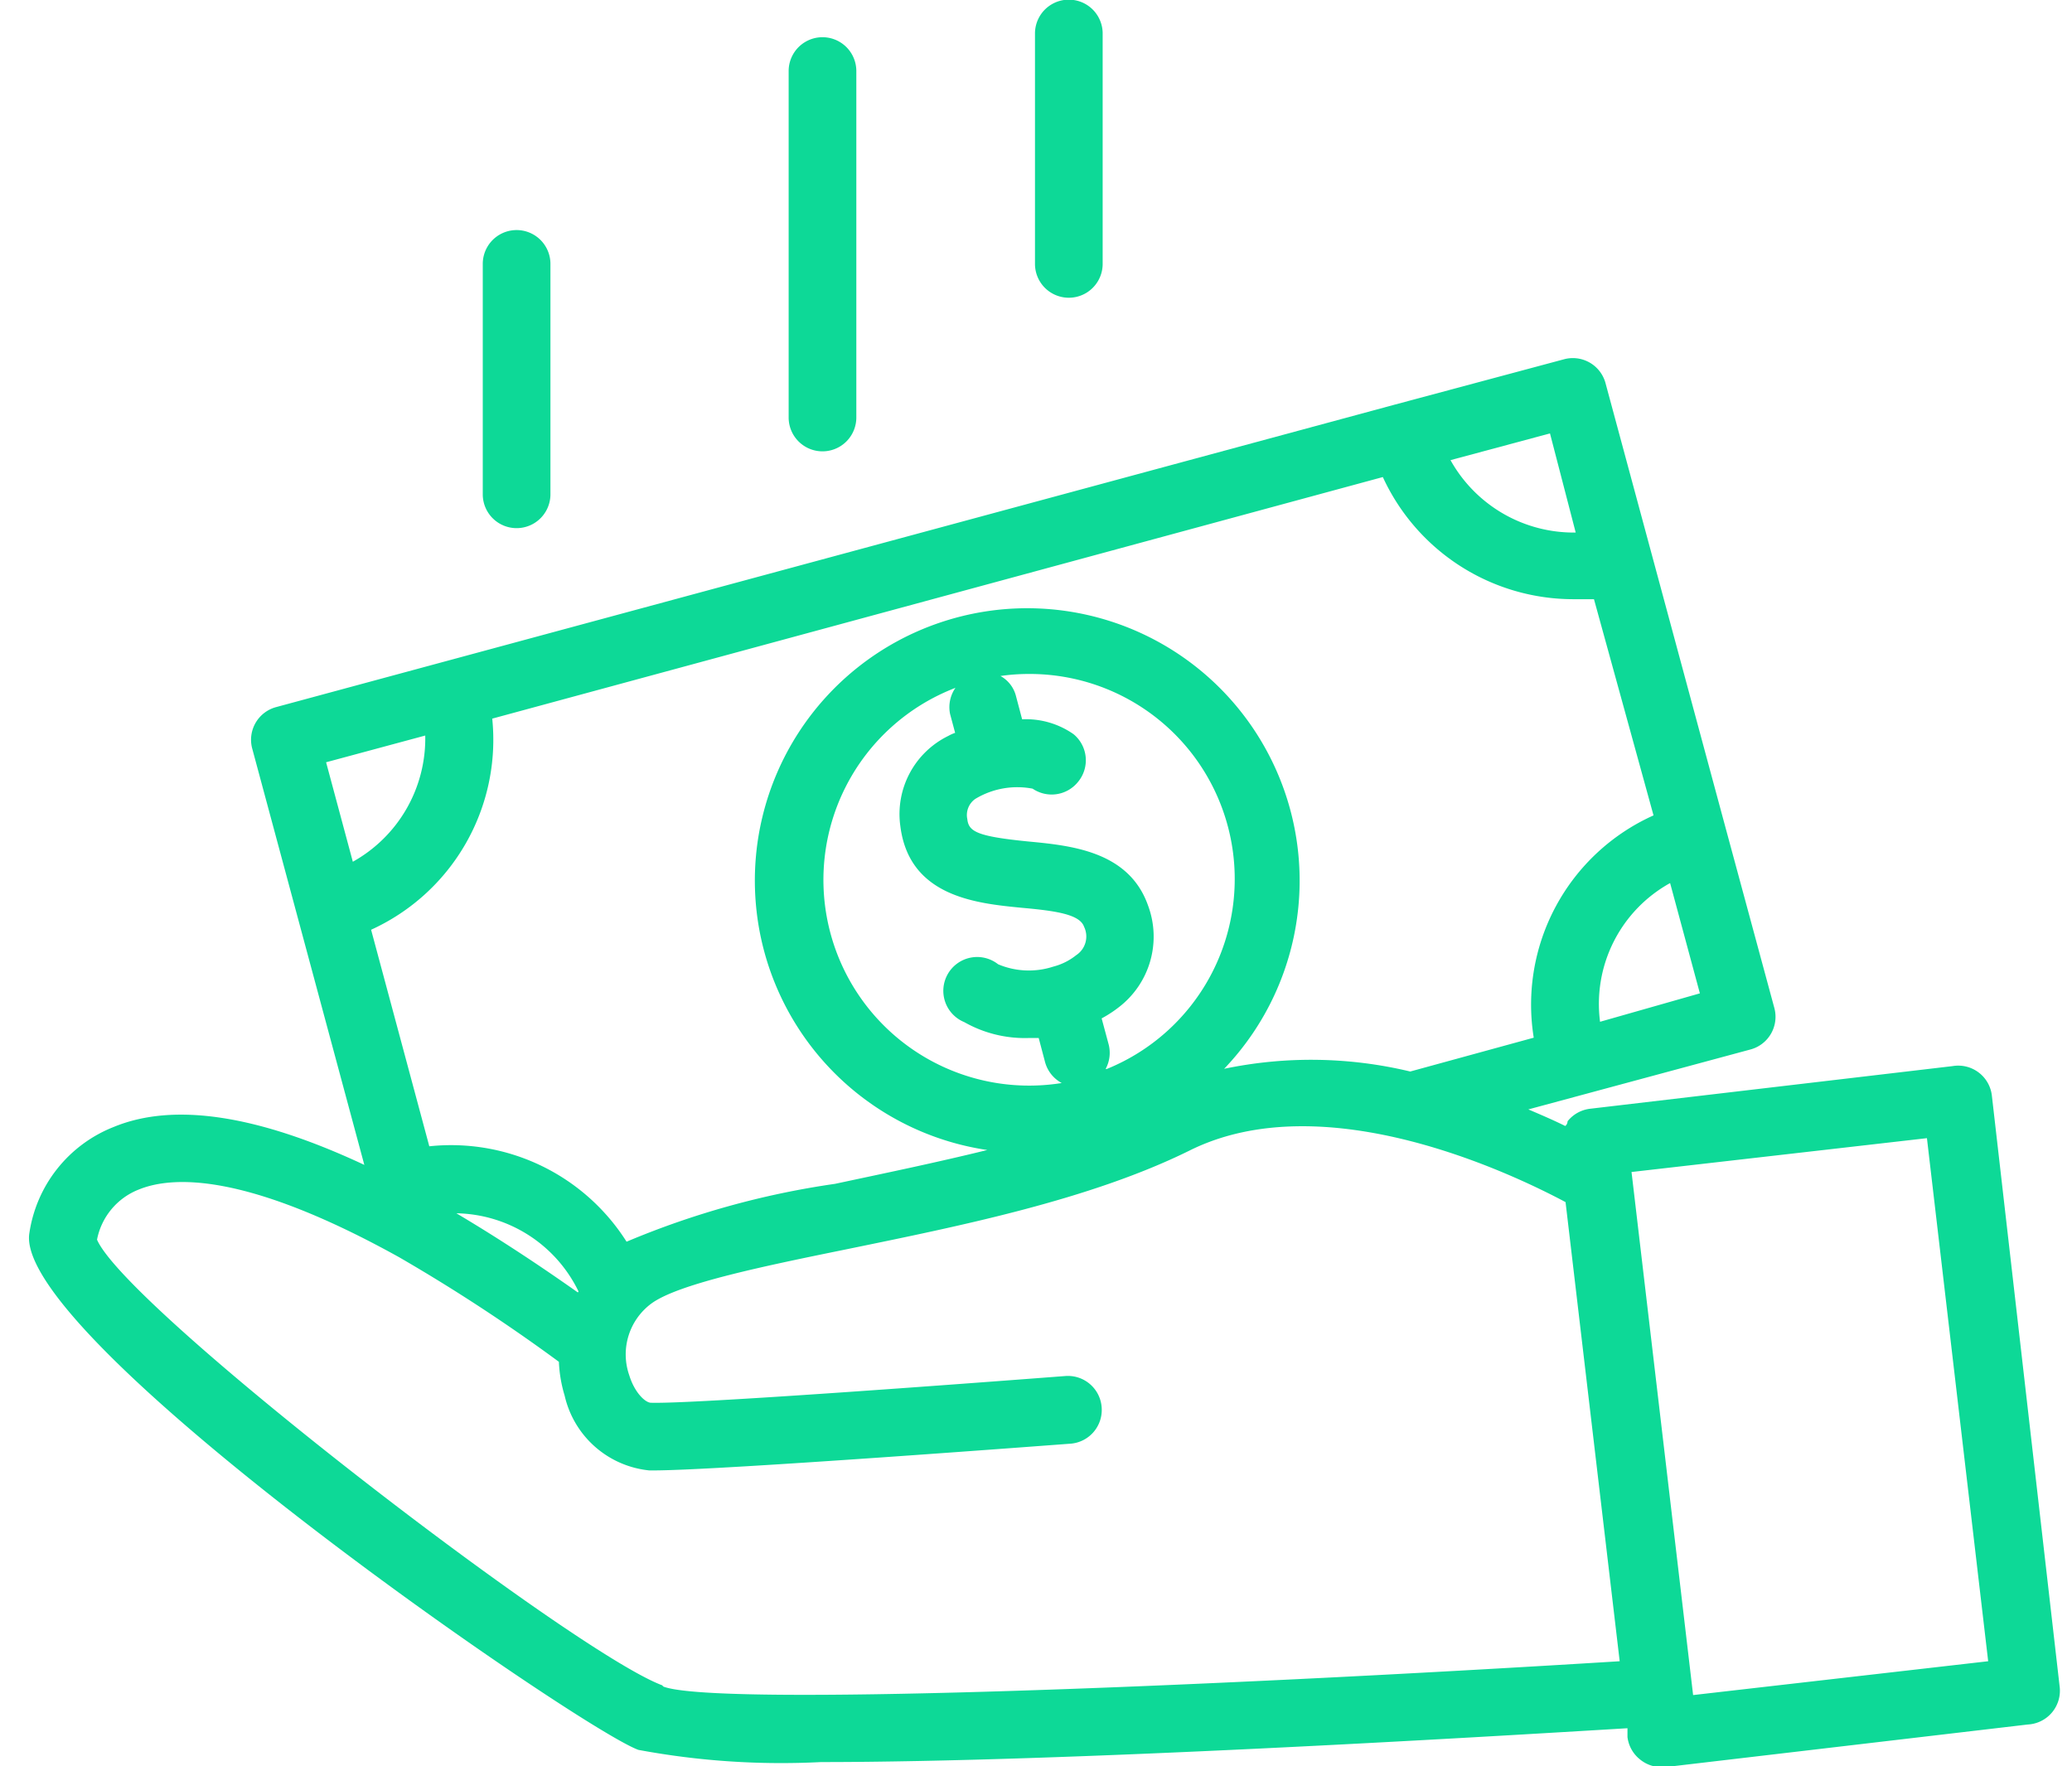 <?xml version="1.0" encoding="UTF-8" standalone="no"?><svg xmlns="http://www.w3.org/2000/svg" xmlns:xlink="http://www.w3.org/1999/xlink" data-name="Layer 2" fill="#0dd997" height="52" preserveAspectRatio="xMidYMid meet" version="1" viewBox="1.5 5.9 60.5 52.2" width="61" zoomAndPan="magnify"><g id="change1_1"><path d="M58.84,37.41,48.13,38.67a1,1,0,0,0-.67.37s0,.09-.07.14c-.32-.16-.69-.32-1.09-.49l6.56-1.77a1,1,0,0,0,.71-1.23l-1.44-5.32h0L48.58,17.22a1,1,0,0,0-1.23-.7l-5,1.34h0L9.29,26.8A1,1,0,0,0,8.58,28L11.9,40.33c-3.14-1.47-5.62-1.86-7.41-1.12A4,4,0,0,0,2,42.35C1.51,45.45,18.28,57,20,57.62a23,23,0,0,0,5.4.36c7.23,0,19.35-.73,23.83-1l0,.26a1,1,0,0,0,.38.67,1,1,0,0,0,.62.22h.11l10.72-1.26A1,1,0,0,0,62,55.73L60,38.29A1,1,0,0,0,58.84,37.41Zm-21.53.08a8.05,8.05,0,1,0-7,2.4c-1.5.37-3.05.69-4.5,1a25,25,0,0,0-6.16,1.71,6.14,6.14,0,0,0-5.83-2.82L12.1,33.38a6.17,6.17,0,0,0,3.58-6.24L42,20a6.2,6.2,0,0,0,5.62,3.61c.21,0,.41,0,.62,0L50,30a6.13,6.13,0,0,0-3.54,6.57l-3.65,1A12.55,12.55,0,0,0,37.31,37.49Zm-3.5,0a1,1,0,0,0,.09-.71L33.69,36a3.58,3.58,0,0,0,.52-.34,2.63,2.63,0,0,0,.85-3c-.57-1.61-2.29-1.77-3.55-1.89-1.5-.15-1.75-.29-1.79-.66a.58.58,0,0,1,.24-.6,2.4,2.4,0,0,1,1.69-.3A1,1,0,0,0,33,29a1,1,0,0,0-.14-1.4,2.45,2.45,0,0,0-1.52-.44l-.18-.68a.94.94,0,0,0-.46-.6,5.79,5.79,0,0,1,.83-.06,6.06,6.06,0,0,1,2.3,11.68ZM29.21,27l.15.56a1.21,1.21,0,0,0-.2.09,2.57,2.57,0,0,0-1.42,2.66C28,32.41,30,32.6,31.32,32.73c1,.09,1.72.19,1.85.56a.66.66,0,0,1-.23.84,1.81,1.81,0,0,1-.68.34h0a2.33,2.33,0,0,1-1.63-.07,1,1,0,1,0-1,1.71,3.63,3.63,0,0,0,1.89.47l.31,0,.19.72a1,1,0,0,0,.49.61,6.08,6.08,0,0,1-3.14-11.68A1,1,0,0,0,29.21,27Zm-11,17.1c-1.26-.89-2.46-1.67-3.59-2.34a4.09,4.09,0,0,1,3.61,2.31Zm30.21-8A4.08,4.08,0,0,1,50.49,32l.88,3.26ZM47.7,21.64A4.17,4.17,0,0,1,44,19.5l2.94-.79Zm-34,6a4.17,4.17,0,0,1-2.14,3.73l-.79-2.94Zm7,28.07C18.06,54.72,4.89,44.59,4,42.54a2,2,0,0,1,1.23-1.48c1-.41,3.18-.51,7.7,2h0a51.3,51.3,0,0,1,4.72,3.09,4,4,0,0,0,.17,1,2.86,2.86,0,0,0,2.5,2.21h.13c1.94,0,11.89-.76,12.32-.79a1,1,0,0,0,.92-1.08,1,1,0,0,0-1.07-.92c-3,.23-11,.83-12.25.79-.16,0-.48-.29-.64-.81a1.87,1.87,0,0,1,.65-2.12c.8-.59,3.34-1.11,5.79-1.61,3.36-.69,7.17-1.46,10.11-2.91,4-2,9.58.7,11.12,1.52L49,55C36.25,55.79,22.27,56.33,20.74,55.75ZM51.17,56,49.35,40.54l8.73-1L59.89,55Z"/></g><g id="change1_2"><path d="M26.44,18.24V8a1,1,0,0,0-2,0V18.24a1,1,0,0,0,2,0Z"/></g><g id="change1_3"><path d="M17.4,20.51V13.7a1,1,0,0,0-2,0v6.81a1,1,0,0,0,2,0Z"/></g><g id="change1_4"><path d="M33.72,13.7V6.89a1,1,0,0,0-2,0V13.7a1,1,0,1,0,2,0Z"/></g></svg>